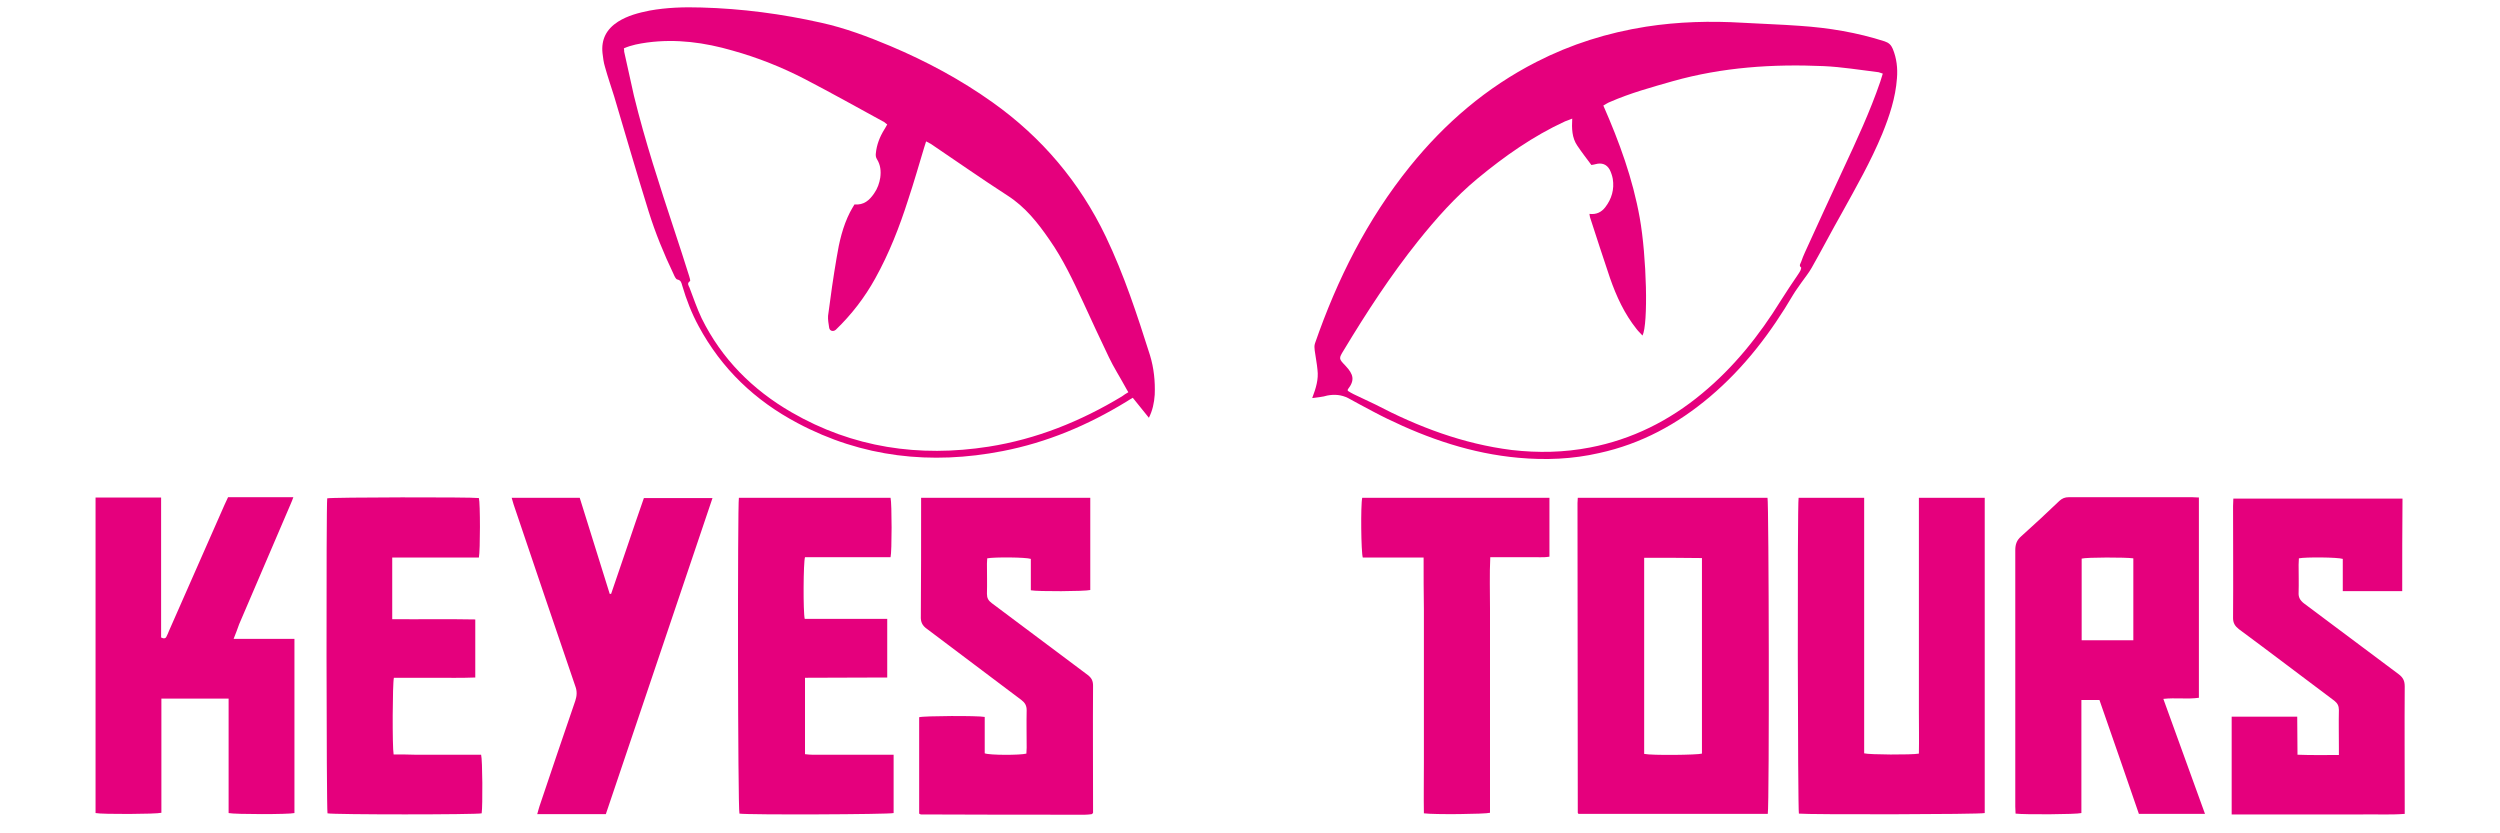 <?xml version="1.0" encoding="utf-8"?>
<!-- Generator: Adobe Illustrator 24.0.1, SVG Export Plug-In . SVG Version: 6.00 Build 0)  -->
<svg version="1.1" id="Buffalo_x5F_Gopher" xmlns="http://www.w3.org/2000/svg" xmlns:xlink="http://www.w3.org/1999/xlink" x="0px"
	 y="0px" viewBox="0 0 900 300" style="enable-background:new 0 0 900 300;" xml:space="preserve">
<style type="text/css">
	.st0{fill:#E5007D;}
</style>
<g>
	<path class="st0" d="M413.6,150.4c-2-2.5-3.9-4.8-5.8-7.2c-0.8,0.5-1.6,0.9-2.3,1.4c-13.9,8.5-28.6,14.7-44.6,17.8
		c-25.7,5-50.5,2.3-73.8-10.1c-15.3-8.1-27.3-19.5-35.6-34.9c-2.5-4.6-4.4-9.5-5.9-14.6c-0.3-1-0.4-1.9-1.8-2.2
		c-0.5-0.1-1-1.2-1.3-1.9c-3.5-7.3-6.6-14.9-9-22.6c-4.3-13.8-8.3-27.6-12.4-41.4c-1.1-3.5-2.3-7-3.3-10.6c-0.5-1.6-0.7-3.3-0.9-5
		c-0.5-4.9,1.4-8.6,5.6-11.3c3.5-2.2,7.4-3.2,11.4-4c6.1-1.1,12.3-1.3,18.6-1.1c14.6,0.4,29,2.3,43.2,5.5c8.6,1.9,16.8,5,24.9,8.4
		c13,5.5,25.3,12.1,36.8,20.3c17.7,12.6,31.3,28.7,40.7,48.3c6.6,13.8,11.3,28.2,15.9,42.7c1.4,4.6,1.9,9.4,1.7,14.2
		C415.5,145.1,414.9,147.8,413.6,150.4z M224.6,17.4c0.1,0.5,0.1,0.8,0.1,1.2c1.2,5.3,2.3,10.5,3.5,15.8c4,16.4,9.3,32.5,14.6,48.6
		c1.8,5.5,3.6,10.9,5.3,16.4c0.2,0.6,0.5,1.7,0.3,1.8c-1.2,0.8-0.5,1.6-0.2,2.3c1.4,3.7,2.7,7.5,4.4,11.1
		c7.2,14.6,18.3,25.7,32.3,33.8c22.1,12.8,46,16.3,71,12.4c17.2-2.7,33.1-9.1,48-18.1c0.7-0.5,1.4-1,2.3-1.5
		c-0.5-0.8-0.8-1.4-1.2-2.1c-1.9-3.5-4.1-6.9-5.8-10.5c-3.2-6.6-6.2-13.2-9.3-19.9c-3.6-7.7-7.2-15.4-12.1-22.4
		c-4.2-6.1-8.7-11.8-15.1-15.9c-9.3-6-18.4-12.4-27.6-18.6c-0.5-0.3-1-0.5-1.7-0.9c-0.3,0.9-0.5,1.5-0.7,2.2
		c-1.9,6.3-3.7,12.6-5.8,18.9c-3.1,9.7-6.8,19.2-11.8,28.2c-3.8,6.9-8.6,13.1-14.2,18.5c-0.9,0.8-2.2,0.5-2.4-0.7
		c-0.2-1.4-0.5-2.9-0.4-4.3c0.9-7,1.9-14,3.1-21c0.9-5.6,2.2-11.2,4.8-16.3c0.5-1,1.1-1.9,1.6-2.8c3.4,0.3,5.4-1.5,7.1-4
		c1.2-1.7,1.9-3.7,2.2-5.7c0.3-2.3,0.1-4.5-1.2-6.6c-0.4-0.6-0.5-1.4-0.4-2.1c0.3-3.1,1.4-5.9,3-8.5c0.4-0.6,0.7-1.2,1.1-1.9
		c-0.5-0.3-0.7-0.6-1-0.8c-9.5-5.2-19-10.5-28.6-15.5c-8.3-4.3-17.1-7.8-26.1-10.3c-10-2.9-20.2-4.3-30.7-2.9
		C230.2,15.7,227.3,16.2,224.6,17.4z"/>
	<path class="st0" d="M472.4,143.3c1.4-3.7,2.3-6.8,1.9-10.1c-0.2-2.3-0.7-4.7-1-7c-0.1-0.8-0.2-1.8,0.1-2.6
		c8-23.1,18.8-44.6,34.2-63.7c12.6-15.6,27.5-28.4,45.5-37.6c12.5-6.4,25.6-10.5,39.5-12.7c11.6-1.8,23.2-2.1,34.9-1.4
		c6.8,0.4,13.6,0.6,20.4,1.1c10.4,0.7,20.7,2.4,30.6,5.6c1.5,0.5,2.3,1.3,2.9,2.7c1.4,3.4,1.8,7,1.5,10.6c-0.5,7-2.7,13.6-5.3,20
		c-4.1,9.9-9.4,19.2-14.6,28.6c-3.7,6.5-7.1,13.1-10.8,19.6c-1,1.8-2.4,3.5-3.6,5.2c-1,1.5-2.1,2.9-3,4.4
		c-8.1,13.8-17.7,26.4-30,36.8c-11.7,9.9-24.8,17-39.9,20.3c-9.6,2.2-19.3,2.6-29.1,1.7c-16.7-1.5-32.3-6.8-47.3-14.1
		c-3.3-1.6-6.4-3.3-9.6-5c-1.5-0.8-2.9-1.6-4.4-2.4c-2.4-1.2-4.9-1.4-7.5-0.9C476.2,142.9,474.5,143,472.4,143.3z M485.2,140.7
		c0.7,0.4,1.4,0.9,2.1,1.2c2.6,1.3,5.2,2.4,7.8,3.7c15.5,8.1,31.6,14.2,49.1,16.4c9.5,1.1,18.9,0.9,28.2-0.9
		c15.1-2.9,28.5-9.6,40.3-19.4c11.5-9.5,20.6-20.9,28.4-33.5c2-3.2,4.1-6.3,6.2-9.4c0.3-0.5,0.7-1,0.9-1.5c0.1-0.3,0.3-0.9,0.2-1
		c-0.9-0.7-0.2-1.4,0-2c0.4-1.2,0.9-2.4,1.4-3.5c4.6-10,9.1-20,13.8-30c4.8-10.3,9.6-20.6,13.3-31.4c0.3-0.9,0.6-1.9,0.9-2.9
		c-0.7-0.2-1.1-0.4-1.5-0.5c-6.6-0.8-13.2-1.9-19.8-2.2c-18.3-0.8-36.4,0.4-54.2,5.4c-7.7,2.2-15.4,4.3-22.7,7.5
		c-0.8,0.3-1.5,0.8-2.4,1.3c5.8,13.2,10.6,26.4,13.1,40.4c2.5,14,3.1,38.3,1,42.4c-0.7-0.8-1.5-1.5-2.1-2.3
		c-4.4-5.5-7.3-11.8-9.6-18.4c-2.5-7.3-4.8-14.6-7.2-21.9c-0.1-0.3-0.1-0.7-0.2-1.2c2.5,0.3,4.3-0.6,5.7-2.4c2.3-3,3.3-6.4,2.7-10.2
		c-0.2-1.1-0.6-2.3-1.1-3.3c-1.1-2-2.9-2.6-5.1-2c-0.4,0.1-0.8,0.2-1.5,0.3c-1.7-2.3-3.5-4.6-5.1-7c-1.9-2.8-2-6.1-1.8-9.7
		c-1.1,0.5-1.9,0.7-2.6,1C551.9,49,541.7,56.2,532,64.2c-8.1,6.7-15,14.5-21.5,22.6c-9.9,12.4-18.5,25.6-26.7,39.2
		c-1.9,3.1-1.9,3.1,0.6,5.7c2.9,3.1,3.4,5.2,0.8,8.5C485.2,140.3,485.2,140.4,485.2,140.7z"/>
	<path class="st0" d="M636.4,293c-22.8,0-45.5,0-68.1,0c-0.1-0.1-0.2-0.1-0.2-0.2c0-0.1-0.1-0.1-0.1-0.2c0-37.2-0.1-74.3-0.1-111.5
		c0-0.6,0.1-1.2,0.1-1.9c22.8,0,45.5,0,68.3,0C636.8,180.7,637,289.2,636.4,293z M591.9,200.8c0,23.7,0,47.2,0,70.6
		c2.7,0.6,19.2,0.4,20.8-0.1c0-23.4,0-46.9,0-70.4C605.7,200.8,598.9,200.8,591.9,200.8z"/>
	<path class="st0" d="M793.8,293c-8.1,0-15.9,0-23.8,0c-4.7-13.6-9.4-27.3-14.2-41c-2.1,0-4.2,0-6.5,0c0,13.7,0,27.3,0,40.7
		c-1.9,0.5-20.6,0.6-23.7,0.2c0-0.8-0.1-1.6-0.1-2.5c0-8.4,0-16.7,0-25.1c0-22.4,0-44.8,0-67.2c0-2.1,0.5-3.6,2.1-5
		c4.7-4.2,9.3-8.5,13.8-12.8c1-0.9,2-1.3,3.3-1.3c14.9,0,29.7,0,44.6,0c0.7,0,1.4,0.1,2.3,0.1c0,24.1,0,48,0,72.1
		c-4.2,0.6-8.4-0.1-12.8,0.4C783.8,265.5,788.8,279.1,793.8,293z M768,230.5c0-10,0-19.8,0-29.5c-2.8-0.4-16.8-0.4-18.6,0.1
		c0,9.7,0,19.5,0,29.4C755.7,230.5,761.6,230.5,768,230.5z"/>
	<path class="st0" d="M84.1,230c7.5,0,14.6,0,21.9,0c0,21.1,0,41.9,0,62.7c-1.9,0.5-21.4,0.5-23.7,0c0-13.6,0-27.3,0-41.2
		c-8.1,0-16,0-24.2,0c0,4.7,0,9.2,0,13.8c0,4.6,0,9.2,0,13.7c0,4.6,0,9.1,0,13.6c-1.9,0.5-21.2,0.6-23.7,0.1c0-37.8,0-75.6,0-113.6
		c7.8,0,15.6,0,23.6,0c0,16.9,0,33.7,0,50.4c1,0.5,1.7,0.4,2-0.5c0.3-0.6,0.6-1.2,0.8-1.8c6.7-15.1,13.3-30.3,20-45.4
		c0.4-0.9,0.9-1.9,1.3-2.8c7.8,0,15.5,0,23.5,0c-0.3,0.9-0.6,1.6-0.9,2.3c-6.2,14.5-12.4,28.9-18.6,43.4
		C85.5,226.4,84.9,228,84.1,230z"/>
	<path class="st0" d="M671.1,179.2c0,30.8,0,61.4,0,92c1.8,0.5,17,0.6,19.7,0.1c0.1-5,0-10.1,0-15.1c0-5.2,0-10.3,0-15.5
		c0-5.1,0-10.2,0-15.3c0-5.1,0-10.2,0-15.3c0-5.2,0-10.3,0-15.5c0-5.1,0-10.2,0-15.4c8,0,15.8,0,23.7,0c0,37.9,0,75.7,0,113.5
		c-1.6,0.5-63.6,0.6-66.9,0.2c-0.4-1.6-0.6-111-0.1-113.7C655.3,179.2,663.1,179.2,671.1,179.2z"/>
	<path class="st0" d="M392.5,179.2c0,11.3,0,22.3,0,33.2c-1.8,0.5-19,0.6-21.4,0.1c0-3.8,0-7.6,0-11.3c-1.7-0.6-13.1-0.7-15.7-0.2
		c0,0.6-0.1,1.2-0.1,1.9c0,3.6,0.1,7.2,0,10.9c0,1.5,0.5,2.4,1.7,3.3c11.6,8.6,23,17.3,34.6,25.9c1.4,1.1,1.9,2.1,1.9,3.9
		c-0.1,14.5,0,29,0,43.5c0,0.8,0,1.6,0,2.2c-0.2,0.3-0.2,0.3-0.3,0.4c-0.1,0-0.1,0.1-0.2,0.1c-0.8,0.1-1.6,0.2-2.4,0.2
		c-19.7,0-39.3,0-59-0.1c-0.2,0-0.4-0.1-0.7-0.3c0-11.6,0-23.1,0-34.7c1.7-0.5,21.2-0.6,23.6-0.1c0,4.4,0,8.8,0,13.1
		c1.8,0.7,12.7,0.7,15,0.1c0-0.7,0.1-1.4,0.1-2.1c0-4.5-0.1-9,0-13.5c0-1.7-0.6-2.7-1.9-3.7c-11.4-8.5-22.6-17.1-34-25.6
		c-1.7-1.2-2.3-2.5-2.2-4.6c0.1-13.3,0.1-26.6,0.1-39.9c0-0.9,0-1.7,0-2.7C352,179.2,372.2,179.2,392.5,179.2z"/>
	<path class="st0" d="M864.8,212.8c-7.2,0-14.1,0-21.4,0c0-3.9,0-7.8,0-11.6c-1.9-0.6-13.3-0.7-15.8-0.2c0,0.7-0.1,1.5-0.1,2.3
		c0,3.3,0.1,6.7,0,10c-0.1,1.7,0.5,2.8,1.9,3.9c11.4,8.5,22.7,17,34.1,25.5c1.6,1.2,2.2,2.4,2.2,4.4c-0.1,14.3,0,28.7,0,43
		c0,0.9,0,1.8,0,2.9c-5.3,0.4-10.4,0.1-15.5,0.2c-5.2,0-10.5,0-15.7,0c-5.2,0-10.3,0-15.5,0c-5.2,0-10.3,0-15.6,0
		c0-11.9,0-23.5,0-35.2c7.8,0,15.5,0,23.6,0c0.1,4.5,0,9,0.1,13.7c5,0.2,9.8,0.1,14.9,0.1c0-1,0-1.7,0-2.5c0-4.6-0.1-9.2,0-13.7
		c0-1.5-0.5-2.4-1.6-3.3c-11.5-8.6-22.9-17.3-34.4-25.8c-1.4-1.1-2.1-2.2-2.1-4c0.1-13.4,0-26.9,0-40.3c0-0.9,0.1-1.7,0.1-2.7
		c20.4,0,40.6,0,60.9,0C864.8,190.4,864.8,201.5,864.8,212.8z"/>
	<path class="st0" d="M266,179.2c18.3,0,36.4,0,54.6,0c0.5,2.1,0.5,19.4,0,21.4c-10.3,0-20.6,0-30.8,0c-0.6,1.8-0.7,19.7-0.1,22.2
		c9.8,0,19.7,0,29.7,0c0,7.1,0,13.9,0,21.1c-9.9,0.1-19.7,0-29.6,0.1c0,9.2,0,18.2,0,27.5c0.9,0.1,1.7,0.2,2.6,0.2
		c8.9,0,17.7,0,26.6,0c0.9,0,1.7,0,2.7,0c0,7.2,0,14.1,0,21c-1.6,0.5-52.4,0.7-55.5,0.2C265.6,291.3,265.5,181.9,266,179.2z"/>
	<path class="st0" d="M171.1,223c0,7.1,0,13.8,0,20.9c-5,0.2-9.9,0.1-14.8,0.1c-4.9,0-9.7,0-14.5,0c-0.5,1.9-0.6,24.9-0.1,27.6
		c2.6,0,5.2,0,7.8,0.1c2.7,0,5.3,0,8,0c2.6,0,5.2,0,7.8,0c2.7,0,5.3,0,7.9,0c0.5,1.8,0.6,18.3,0.2,21.1c-1.8,0.5-53.4,0.5-55.5,0
		c-0.4-1.7-0.5-110.9-0.1-113.4c1.6-0.4,51.6-0.5,54.6-0.1c0.5,1.7,0.5,18.9,0,21.4c-10.3,0-20.7,0-31.2,0c0,7.5,0,14.7,0,22.2
		C151.1,223,161,222.8,171.1,223z"/>
	<path class="st0" d="M184.2,179.2c8.3,0,16.3,0,24.5,0c3.6,11.5,7.2,23,10.8,34.6c0.2,0,0.3,0,0.5,0c4-11.5,7.8-23.1,11.8-34.5
		c8.2,0,16.3,0,24.7,0c-12.8,38-25.6,75.8-38.4,113.8c-8.2,0-16.3,0-24.7,0c0.3-1,0.5-1.9,0.8-2.8c4.3-12.7,8.5-25.3,12.9-38
		c0.6-1.8,0.7-3.5,0-5.3c-7.5-21.8-14.8-43.6-22.2-65.4C184.7,180.8,184.5,180.1,184.2,179.2z"/>
	<path class="st0" d="M512.5,200.7c-7.5,0-14.7,0-21.9,0c-0.6-1.8-0.8-18.8-0.2-21.5c22.4,0,44.8,0,67.4,0c0,7,0,14,0,21.2
		c-2.3,0.4-4.6,0.1-6.9,0.2c-2.4,0-4.7,0-7.1,0c-2.4,0-4.7,0-7.3,0c-0.3,6.3-0.1,12.4-0.1,18.5c0,6.1,0,12.3,0,18.4
		c0,6.1,0,12.3,0,18.4c0,6.1,0,12.3,0,18.4c0,6.1,0,12.2,0,18.3c-1.7,0.5-20.2,0.7-23.8,0.2c-0.1-6,0-12.2,0-18.3
		c0-6.1,0-12.3,0-18.4c0-6.1,0-12.3,0-18.4s0-12.3,0-18.4C512.5,213.3,512.5,207.2,512.5,200.7z"/>
</g>
</svg>
